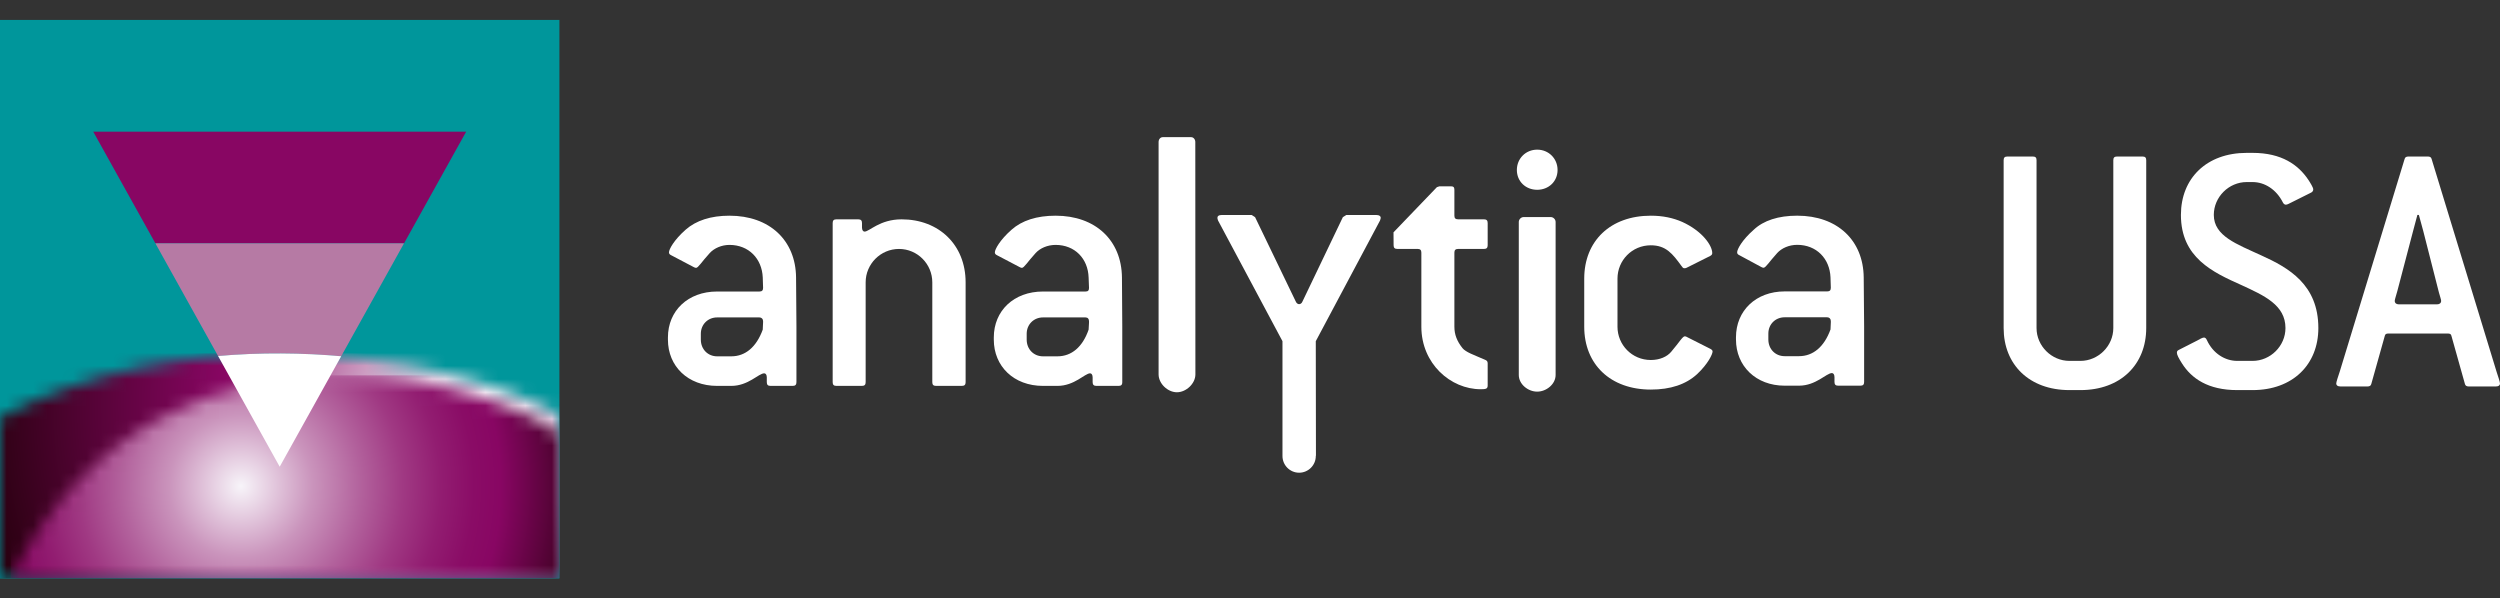 <svg width="188" height="45" viewBox="0 0 188 45" fill="none" xmlns="http://www.w3.org/2000/svg">
<rect x="0" y="0" width="188" height="45" fill="#333333" stroke="none"/>
<g clip-path="url(#clip0_26061_10404)">
<path d="M137.678 24.251L137.654 24.776C137.178 26.087 136.341 26.784 135.285 26.784H134.205C133.507 26.784 132.98 26.253 132.98 25.529V25.084C132.98 24.39 133.507 23.86 134.205 23.86H137.405C137.567 23.86 137.678 23.974 137.678 24.141V24.251H137.677H137.678ZM140.182 28.724V24.529L140.151 20.859C140.122 18.079 138.176 16.219 135.149 16.219C133.731 16.219 132.616 16.583 131.885 17.274C130.993 18.055 130.633 18.752 130.633 18.97C130.633 19.081 130.687 19.138 130.802 19.192L132.452 20.081C132.508 20.108 132.562 20.136 132.616 20.136C132.784 20.136 133.04 19.695 133.646 19.028C133.979 18.663 134.534 18.412 135.15 18.412C136.598 18.412 137.596 19.444 137.654 20.859L137.678 21.64C137.678 21.831 137.596 21.914 137.405 21.914H134.205C132.05 21.914 130.545 23.362 130.545 25.363V25.53C130.545 27.53 132.05 29.003 134.205 29.003H135.285C136.562 29.003 137.343 28.055 137.762 28.055C137.873 28.055 137.953 28.169 137.953 28.366V28.725C137.953 28.921 138.039 29.003 138.23 29.003H139.899C140.099 29.003 140.182 28.921 140.182 28.725" fill="white"/>
<path d="M117.129 12.783C117.129 11.92 116.458 11.254 115.597 11.254C114.736 11.254 114.068 11.92 114.068 12.783C114.068 13.647 114.736 14.272 115.597 14.272C116.458 14.272 117.129 13.645 117.129 12.783Z" fill="white"/>
<path d="M57.383 24.261L57.358 24.789C56.883 26.098 56.05 26.796 54.994 26.796H53.927C53.232 26.796 52.703 26.265 52.703 25.54V25.097C52.703 24.402 53.232 23.87 53.927 23.87H57.106C57.273 23.87 57.384 23.984 57.384 24.15V24.261H57.383V24.261ZM59.892 28.737V24.542L59.864 20.866C59.837 18.081 57.885 16.22 54.854 16.22C53.454 16.22 52.341 16.584 51.56 17.274C50.67 18.058 50.307 18.757 50.307 18.976C50.307 19.085 50.363 19.14 50.476 19.195L52.173 20.088C52.23 20.114 52.284 20.143 52.342 20.143C52.509 20.143 52.758 19.698 53.373 19.03C53.702 18.668 54.26 18.417 54.855 18.417C56.303 18.417 57.301 19.448 57.359 20.867L57.384 21.648C57.384 21.84 57.301 21.922 57.106 21.922H53.927C51.733 21.922 50.228 23.372 50.228 25.375V25.541C50.228 27.544 51.732 29.019 53.927 29.019H54.993C56.274 29.019 57.049 28.074 57.47 28.074C57.581 28.074 57.663 28.184 57.663 28.382V28.738C57.663 28.934 57.745 29.019 57.941 29.019H59.611C59.807 29.019 59.892 28.934 59.892 28.738" fill="white"/>
<path d="M72.614 28.737V21.229C72.614 18.417 70.606 16.494 67.8 16.494C66.158 16.494 65.376 17.417 65.015 17.417C64.905 17.417 64.822 17.303 64.822 17.107V16.771C64.822 16.583 64.739 16.494 64.543 16.494H62.891C62.698 16.494 62.617 16.582 62.617 16.771V28.737C62.617 28.933 62.698 29.018 62.891 29.018H64.821C65.015 29.018 65.097 28.933 65.097 28.737V21.229C65.097 19.864 66.211 18.721 67.605 18.721C68.999 18.721 70.109 19.863 70.109 21.229V28.737C70.109 28.933 70.191 29.018 70.387 29.018H72.333C72.531 29.018 72.615 28.933 72.615 28.737" fill="white"/>
<path d="M81.894 24.261L81.864 24.789C81.412 26.098 80.577 26.796 79.519 26.796H78.431C77.738 26.796 77.207 26.265 77.207 25.54V25.097C77.207 24.402 77.738 23.87 78.431 23.87H81.632C81.8 23.87 81.893 23.984 81.893 24.15V24.261H81.894L81.894 24.261ZM84.395 28.737V24.542L84.371 20.866C84.342 18.081 82.394 16.22 79.382 16.22C77.96 16.22 76.846 16.584 76.07 17.274C75.179 18.058 74.813 18.757 74.813 18.976C74.813 19.085 74.868 19.14 74.98 19.195L76.681 20.088C76.733 20.114 76.792 20.143 76.845 20.143C77.014 20.143 77.269 19.698 77.879 19.03C78.208 18.668 78.766 18.417 79.382 18.417C80.827 18.417 81.819 19.448 81.864 20.867L81.894 21.648C81.894 21.84 81.82 21.922 81.633 21.922H78.432C76.236 21.922 74.734 23.372 74.734 25.375V25.541C74.734 27.544 76.236 29.019 78.432 29.019H79.52C80.799 29.019 81.582 28.074 81.975 28.074C82.084 28.074 82.166 28.184 82.166 28.382V28.738C82.166 28.934 82.257 29.019 82.448 29.019H84.121C84.314 29.019 84.397 28.934 84.397 28.738" fill="white"/>
<path d="M111.873 28.992V27.317C111.873 27.156 111.79 27.101 111.651 27.044C110.817 26.679 110.232 26.489 109.981 26.182C109.56 25.654 109.37 25.152 109.37 24.568V18.997C109.37 18.808 109.454 18.72 109.65 18.72H111.595C111.789 18.72 111.873 18.637 111.873 18.444V16.77C111.873 16.58 111.789 16.493 111.595 16.493H109.65C109.454 16.493 109.37 16.41 109.37 16.217V14.269C109.37 14.073 109.29 14.011 109.113 14.011H108.246L108.056 14.073L104.792 17.47L104.799 18.443C104.799 18.636 104.882 18.719 105.076 18.719H106.608C106.8 18.719 106.886 18.806 106.886 18.996V24.566C106.886 27.349 109.084 29.27 111.349 29.27C111.737 29.27 111.873 29.241 111.873 28.991" fill="white"/>
<path d="M128.62 26.234L126.869 25.349C126.818 25.318 126.76 25.29 126.7 25.29C126.53 25.29 126.286 25.736 125.671 26.457C125.365 26.823 124.812 27.072 124.141 27.072C122.724 27.072 121.635 25.932 121.635 24.57V20.955C121.635 19.586 122.724 18.446 124.141 18.446C125.284 18.446 125.781 19.086 126.448 20.003C126.53 20.113 126.559 20.172 126.672 20.172C126.7 20.172 126.76 20.172 126.818 20.143L128.595 19.253C128.705 19.195 128.761 19.14 128.761 19.03C128.761 18.446 127.984 17.359 126.506 16.69C125.81 16.383 125.034 16.22 124.141 16.22C121.113 16.22 119.134 18.11 119.134 20.954V24.569C119.134 27.407 121.113 29.296 124.141 29.296C125.621 29.296 126.785 28.908 127.625 28.132C128.456 27.351 128.786 26.626 128.786 26.432C128.786 26.352 128.731 26.294 128.621 26.235" fill="white"/>
<path d="M89.887 10.68C89.887 10.486 89.759 10.314 89.567 10.314H87.445C87.249 10.314 87.126 10.486 87.126 10.68V28.154C87.126 28.85 87.814 29.498 88.504 29.498C89.195 29.498 89.894 28.85 89.894 28.154L89.887 10.68Z" fill="white"/>
<path d="M98.948 34.293C98.948 34.986 98.384 35.548 97.694 35.548C97.004 35.548 96.442 34.985 96.442 34.291V25.657L91.601 16.59C91.573 16.503 91.548 16.444 91.548 16.389C91.548 16.249 91.654 16.17 91.85 16.17H94.132L94.382 16.33L97.443 22.677C97.501 22.819 97.612 22.873 97.694 22.873C97.776 22.873 97.89 22.819 97.944 22.677L100.983 16.33L101.238 16.17H103.519C103.712 16.17 103.83 16.249 103.83 16.389C103.83 16.444 103.796 16.503 103.774 16.59L98.947 25.657L98.959 34.242L98.949 34.293H98.947L98.948 34.293Z" fill="white"/>
<path d="M116.982 28.199C116.982 28.89 116.288 29.451 115.596 29.451C114.904 29.451 114.213 28.89 114.213 28.199V16.691C114.213 16.495 114.385 16.323 114.58 16.323H116.617C116.81 16.323 116.982 16.495 116.982 16.691V28.199H116.982Z" fill="white"/>
<path d="M42.068 1.5H0V43.5H42.068V1.5Z" fill="#00969B"/>
<mask id="mask0_26061_10404" style="mask-type:luminance" maskUnits="userSpaceOnUse" x="0" y="26" width="43" height="18">
<path d="M0.005 31.398L0 43.5H42.068V31.202C38.449 29.076 30.274 26.574 20.841 26.574C14.136 26.573 6.798 27.837 0.005 31.398H0.005Z" fill="white"/>
</mask>
<g mask="url(#mask0_26061_10404)">
<path d="M42.068 26.572H0V43.499H42.068V26.572Z" fill="url(#paint0_radial_26061_10404)"/>
</g>
<mask id="mask1_26061_10404" style="mask-type:luminance" maskUnits="userSpaceOnUse" x="0" y="28" width="43" height="16">
<path d="M0.804 43.5H42.068V32.714C39.909 30.86 33.16 28.224 25.459 28.224C16.692 28.224 6.691 31.637 0.803 43.5H0.804H0.804Z" fill="white"/>
</mask>
<g mask="url(#mask1_26061_10404)">
<path d="M42.068 28.223H0.804V43.5H42.068V28.223Z" fill="url(#paint1_radial_26061_10404)"/>
</g>
<path d="M35.056 9.9H7.011L11.687 18.301H30.382L35.056 9.9Z" fill="#880663"/>
<path d="M25.658 26.791C27.232 23.96 28.808 21.132 30.381 18.301H11.686C13.255 21.122 14.826 23.945 16.397 26.77C19.607 26.491 22.731 26.532 25.658 26.791" fill="#B67AA4"/>
<path d="M25.658 26.79C22.731 26.531 19.606 26.491 16.397 26.769C17.943 29.544 19.487 32.32 21.033 35.098C22.575 32.329 24.115 29.559 25.657 26.79" fill="white"/>
<path d="M155.622 29.335C152.598 29.335 150.674 27.414 150.674 24.669V12.045C150.674 11.854 150.757 11.771 150.949 11.771H152.874C153.067 11.771 153.148 11.853 153.148 12.045V24.669C153.148 26.014 154.275 27.139 155.623 27.139H156.447C157.794 27.139 158.921 26.015 158.921 24.669V12.045C158.921 11.854 159.004 11.771 159.196 11.771H161.121C161.314 11.771 161.396 11.853 161.396 12.045V24.669C161.396 27.413 159.472 29.335 156.448 29.335H155.622Z" fill="white"/>
<path d="M168.237 29.335C166.039 29.335 164.801 28.457 164.087 27.331C163.84 26.947 163.703 26.673 163.703 26.536C163.703 26.426 163.729 26.371 163.84 26.316L165.241 25.603C165.379 25.52 165.626 25.383 165.736 25.383C165.819 25.383 165.901 25.438 165.957 25.575C166.423 26.591 167.332 27.139 168.238 27.139H169.393C170.74 27.139 171.867 26.015 171.867 24.669C171.867 22.94 170.273 22.227 168.541 21.431C166.397 20.471 164.005 19.373 164.005 16.162C164.005 13.416 165.928 11.496 168.953 11.496H169.393C171.592 11.496 172.829 12.402 173.571 13.499C173.736 13.746 173.956 14.102 173.956 14.24C173.956 14.349 173.9 14.432 173.791 14.486L172.307 15.227C172.142 15.309 172.005 15.392 171.894 15.392C171.812 15.392 171.729 15.336 171.674 15.227C171.179 14.24 170.299 13.691 169.393 13.691H168.952C167.606 13.691 166.478 14.815 166.478 16.161C166.478 17.753 168.211 18.357 170.052 19.207C172.114 20.141 174.34 21.403 174.34 24.669C174.34 27.413 172.416 29.335 169.392 29.335H168.236L168.237 29.335Z" fill="white"/>
<path d="M175.987 29.06C175.794 29.06 175.685 28.978 175.685 28.841C175.685 28.732 175.822 28.319 175.96 27.907L180.825 11.963C180.852 11.826 180.962 11.771 181.1 11.771H182.585C182.722 11.771 182.832 11.825 182.859 11.963L187.753 27.99C187.864 28.319 188 28.731 188 28.842C188 28.979 187.891 29.061 187.698 29.061H185.636C185.498 29.061 185.389 29.005 185.361 28.868L184.344 25.246C184.316 25.108 184.206 25.081 184.069 25.081H179.615C179.478 25.081 179.368 25.108 179.34 25.246L178.323 28.868C178.296 29.005 178.186 29.061 178.048 29.061H175.986L175.987 29.06ZM183.273 22.886C183.465 22.886 183.575 22.777 183.575 22.639C183.575 22.53 183.493 22.31 183.41 22.008L182.228 17.37C182.172 17.15 181.952 16.383 181.899 16.163H181.787C181.732 16.383 181.513 17.206 181.458 17.398L180.276 21.9C180.194 22.229 180.083 22.503 180.083 22.64C180.083 22.777 180.193 22.887 180.386 22.887H183.272V22.886H183.273Z" fill="white"/>
</g>
<defs>
<radialGradient id="paint0_radial_26061_10404" cx="0" cy="0" r="1" gradientUnits="userSpaceOnUse" gradientTransform="translate(36.221 30.497) scale(41.365 41.296)">
<stop stop-color="#F7F4F9"/>
<stop offset="0.04" stop-color="#F1E9F2"/>
<stop offset="0.12" stop-color="#E4CCE0"/>
<stop offset="0.22" stop-color="#CE9DC2"/>
<stop offset="0.33" stop-color="#B05C99"/>
<stop offset="0.46" stop-color="#8A0A65"/>
<stop offset="0.47" stop-color="#880663"/>
<stop offset="1" stop-color="#170000"/>
</radialGradient>
<radialGradient id="paint1_radial_26061_10404" cx="0" cy="0" r="1" gradientUnits="userSpaceOnUse" gradientTransform="translate(18.119 36.557) scale(28.299 28.252)">
<stop stop-color="#F7F4F9"/>
<stop offset="0.07" stop-color="#E7D1E3"/>
<stop offset="0.19" stop-color="#CA94BC"/>
<stop offset="0.32" stop-color="#B2619C"/>
<stop offset="0.43" stop-color="#A03983"/>
<stop offset="0.53" stop-color="#921D71"/>
<stop offset="0.62" stop-color="#8A0C66"/>
<stop offset="0.69" stop-color="#880663"/>
<stop offset="1" stop-color="#170000"/>
</radialGradient>
<clipPath id="clip0_26061_10404">
<rect width="188" height="42" fill="white" transform="translate(0 1.5)"/>
</clipPath>
</defs>
</svg>
